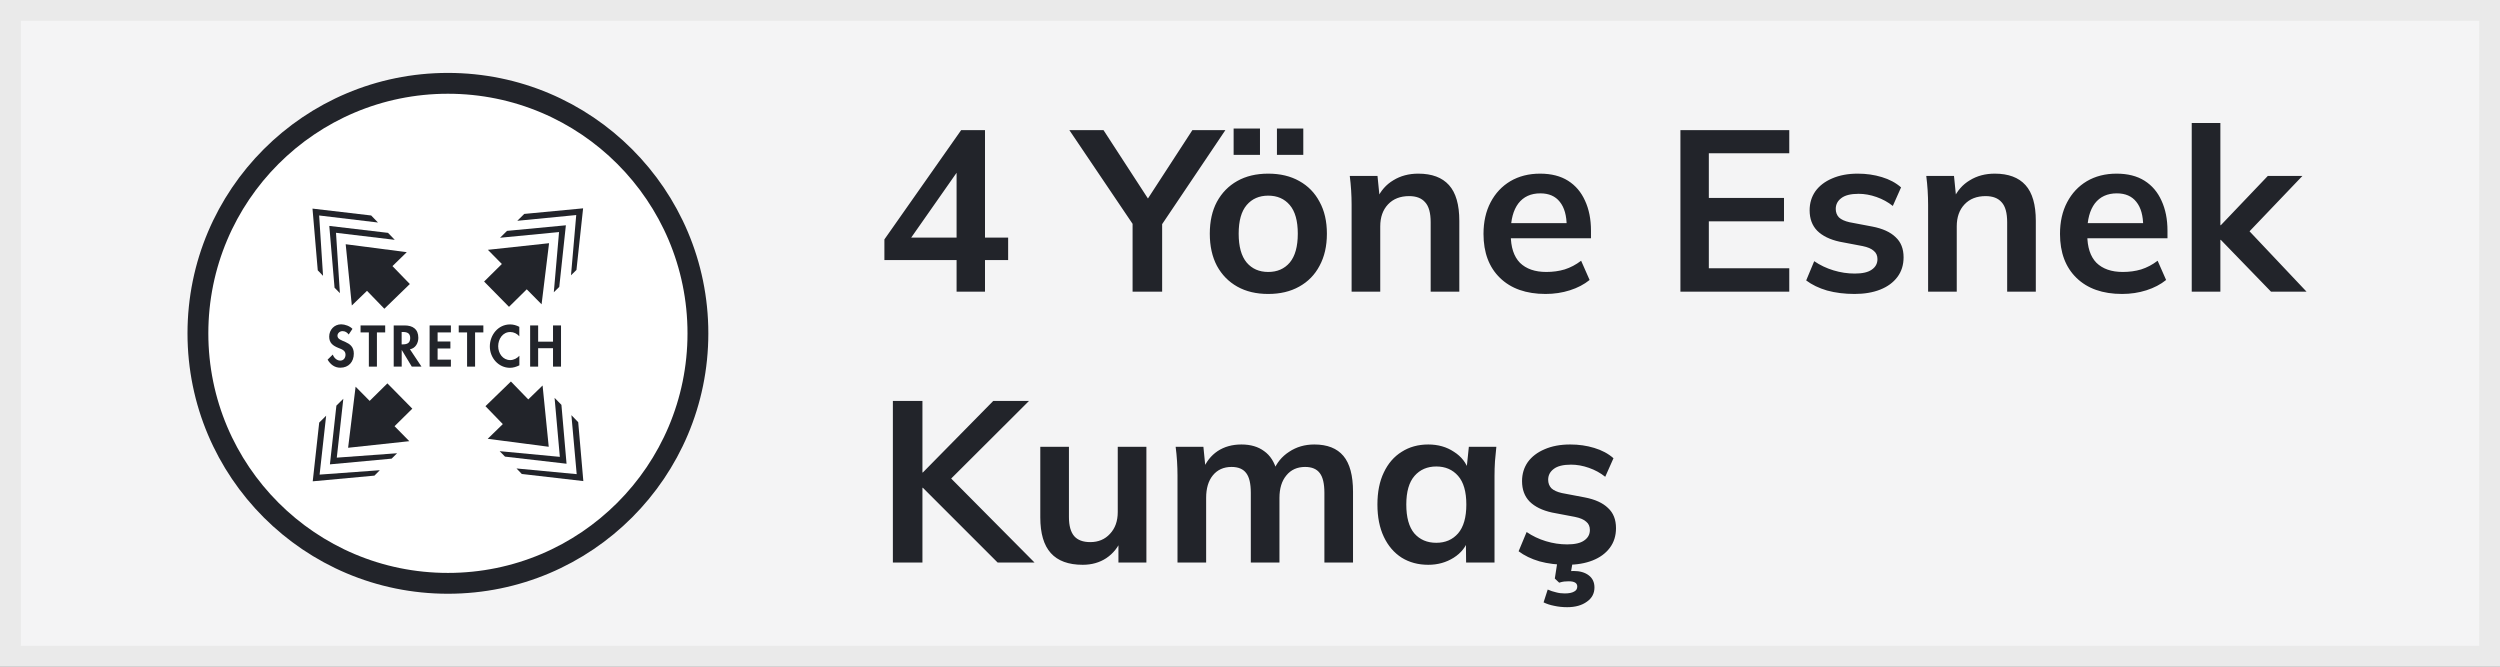 <svg width="120" height="32" viewBox="0 0 120 32" fill="none" xmlns="http://www.w3.org/2000/svg">
<rect x="0" y="0" width="120" height="32" fill="#808080" stroke="none"/>
<rect x="0.5" y="0.5" width="119" height="31" fill="#F4F4F5"/>
<rect x="0.5" y="0.5" width="119" height="31" stroke="#EAEAEA"/>
<circle cx="21.5" cy="16" r="12" fill="white" stroke="#22242A"/>
<g clip-path="url(#clip0_6_3472)">
<path d="M16.737 16.056C16.663 15.956 16.569 15.894 16.439 15.894C16.317 15.894 16.198 15.989 16.198 16.116C16.198 16.449 16.983 16.311 16.983 16.973C16.983 17.368 16.737 17.65 16.334 17.65C16.06 17.65 15.86 17.493 15.725 17.263L15.974 17.019C16.025 17.171 16.166 17.309 16.331 17.309C16.496 17.309 16.585 17.176 16.585 17.022C16.585 16.817 16.396 16.76 16.242 16.7C15.987 16.595 15.801 16.468 15.801 16.159C15.801 15.832 16.044 15.567 16.377 15.567C16.553 15.567 16.796 15.653 16.918 15.786L16.737 16.056Z" fill="#22242A"/>
<path d="M18.092 17.598H17.705V15.956H17.307V15.621H18.489V15.956H18.092V17.598Z" fill="#22242A"/>
<path d="M20.231 17.598H19.766L19.287 16.803H19.282V17.598H18.898V15.621H19.42C19.809 15.621 20.08 15.794 20.08 16.216C20.08 16.468 19.942 16.719 19.677 16.765L20.231 17.598ZM19.279 16.53H19.328C19.542 16.53 19.69 16.468 19.69 16.227C19.69 15.986 19.536 15.935 19.331 15.935H19.279V16.53Z" fill="#22242A"/>
<path d="M21.005 15.956V16.392H21.619V16.727H21.005V17.263H21.643V17.598H20.621V15.621H21.643V15.956H21.005Z" fill="#22242A"/>
<path d="M22.804 17.598H22.42V15.956H22.019V15.621H23.201V15.956H22.804V17.598Z" fill="#22242A"/>
<path d="M24.93 16.146C24.822 16.016 24.659 15.937 24.494 15.937C24.124 15.937 23.913 16.278 23.913 16.619C23.913 16.96 24.132 17.284 24.492 17.284C24.657 17.284 24.822 17.198 24.93 17.076V17.536C24.787 17.604 24.64 17.655 24.481 17.655C23.926 17.655 23.512 17.176 23.512 16.63C23.512 16.083 23.907 15.572 24.486 15.572C24.64 15.572 24.792 15.616 24.927 15.688V16.146H24.93Z" fill="#22242A"/>
<path d="M26.545 16.4V15.621H26.929V17.598H26.545V16.714H25.831V17.598H25.447V15.621H25.831V16.4H26.545Z" fill="#22242A"/>
<path d="M23.302 19.497L24.135 20.357L23.41 21.063L26.339 21.445L26.044 18.504L25.357 19.172L24.524 18.312L23.302 19.497Z" fill="#22242A"/>
<path d="M24.24 21.918L23.983 21.656L26.872 21.929L26.62 19.097L26.948 19.432L27.194 22.259L24.24 21.918Z" fill="#22242A"/>
<path d="M25.046 22.751L24.792 22.486L27.681 22.759L27.427 19.927L27.754 20.265L28 23.092L25.046 22.751Z" fill="#22242A"/>
<path d="M18.449 14.82L17.616 13.96L16.888 14.663L16.593 11.723L19.525 12.104L18.838 12.773L19.672 13.633L18.449 14.82Z" fill="#22242A"/>
<path d="M16.058 13.809L16.315 14.071L16.128 11.174L18.949 11.512L18.625 11.177L15.806 10.844L16.058 13.809Z" fill="#22242A"/>
<path d="M15.252 12.975L15.506 13.24L15.319 10.343L18.143 10.681L17.816 10.343L15 10.013L15.252 12.975Z" fill="#22242A"/>
<path d="M24.432 14.728L25.284 13.887L25.996 14.607L26.355 11.674L23.418 11.991L24.089 12.672L23.237 13.514L24.432 14.728Z" fill="#22242A"/>
<path d="M26.845 13.771L26.583 14.028L26.834 11.139L24.002 11.412L24.337 11.082L27.162 10.814L26.845 13.771Z" fill="#22242A"/>
<path d="M27.67 12.957L27.408 13.213L27.659 10.322L24.83 10.598L25.165 10.268L27.989 10L27.67 12.957Z" fill="#22242A"/>
<path d="M19.791 19.616L18.938 20.457L19.647 21.177L16.709 21.493L17.069 18.561L17.743 19.243L18.595 18.402L19.791 19.616Z" fill="#22242A"/>
<path d="M18.798 22.015L19.06 21.756L16.166 21.967L16.48 19.14L16.147 19.47L15.836 22.289L18.798 22.015Z" fill="#22242A"/>
<path d="M17.973 22.83L18.232 22.57L15.341 22.781L15.655 19.954L15.322 20.284L15.011 23.103L17.973 22.83Z" fill="#22242A"/>
</g>
<path d="M45.916 14V12.482H42.451V11.492L46.136 6.245H47.28V11.404H48.391V12.482H47.28V14H45.916ZM45.916 11.404V7.917H46.18L43.507 11.734V11.404H45.916ZM54.364 14V10.337L54.661 11.184L51.328 6.245H52.967L55.255 9.765H54.947L57.235 6.245H58.819L55.497 11.184L55.783 10.337V14H54.364ZM60.875 14.11C60.303 14.11 59.808 13.993 59.39 13.758C58.972 13.523 58.646 13.19 58.411 12.757C58.184 12.324 58.07 11.811 58.07 11.217C58.07 10.623 58.184 10.113 58.411 9.688C58.646 9.255 58.972 8.922 59.39 8.687C59.808 8.452 60.303 8.335 60.875 8.335C61.447 8.335 61.942 8.452 62.36 8.687C62.785 8.922 63.112 9.255 63.339 9.688C63.574 10.113 63.691 10.623 63.691 11.217C63.691 11.811 63.574 12.324 63.339 12.757C63.112 13.19 62.785 13.523 62.36 13.758C61.942 13.993 61.447 14.11 60.875 14.11ZM60.875 13.054C61.308 13.054 61.653 12.904 61.909 12.603C62.166 12.295 62.294 11.833 62.294 11.217C62.294 10.601 62.166 10.143 61.909 9.842C61.653 9.541 61.308 9.391 60.875 9.391C60.443 9.391 60.098 9.541 59.841 9.842C59.584 10.143 59.456 10.601 59.456 11.217C59.456 11.833 59.584 12.295 59.841 12.603C60.098 12.904 60.443 13.054 60.875 13.054ZM61.293 7.433V6.168H62.558V7.433H61.293ZM59.214 7.433V6.168H60.479V7.433H59.214ZM64.877 14V9.831C64.877 9.604 64.87 9.373 64.855 9.138C64.84 8.903 64.818 8.672 64.789 8.445H66.12L66.23 9.545H66.098C66.274 9.156 66.534 8.859 66.879 8.654C67.224 8.441 67.623 8.335 68.078 8.335C68.731 8.335 69.222 8.518 69.552 8.885C69.882 9.252 70.047 9.824 70.047 10.601V14H68.672V10.667C68.672 10.22 68.584 9.901 68.408 9.71C68.239 9.512 67.983 9.413 67.638 9.413C67.213 9.413 66.875 9.545 66.626 9.809C66.377 10.073 66.252 10.425 66.252 10.865V14H64.877ZM74.189 14.11C73.257 14.11 72.528 13.853 72 13.34C71.472 12.827 71.208 12.123 71.208 11.228C71.208 10.649 71.322 10.143 71.549 9.71C71.776 9.277 72.091 8.94 72.495 8.698C72.906 8.456 73.382 8.335 73.925 8.335C74.46 8.335 74.907 8.449 75.267 8.676C75.626 8.903 75.897 9.222 76.081 9.633C76.272 10.044 76.367 10.524 76.367 11.074V11.437H72.319V10.711H75.388L75.201 10.865C75.201 10.352 75.091 9.959 74.871 9.688C74.658 9.417 74.347 9.281 73.936 9.281C73.481 9.281 73.129 9.442 72.88 9.765C72.638 10.088 72.517 10.539 72.517 11.118V11.261C72.517 11.862 72.663 12.313 72.957 12.614C73.257 12.907 73.679 13.054 74.222 13.054C74.537 13.054 74.831 13.014 75.102 12.933C75.38 12.845 75.644 12.706 75.894 12.515L76.301 13.439C76.037 13.652 75.722 13.817 75.355 13.934C74.988 14.051 74.6 14.11 74.189 14.11ZM80.66 14V6.245H85.885V7.356H82.024V9.501H85.632V10.623H82.024V12.878H85.885V14H80.66ZM89.018 14.11C88.541 14.11 88.101 14.055 87.698 13.945C87.302 13.828 86.968 13.666 86.697 13.461L87.082 12.537C87.361 12.728 87.669 12.874 88.006 12.977C88.343 13.08 88.684 13.131 89.029 13.131C89.396 13.131 89.667 13.069 89.843 12.944C90.026 12.819 90.118 12.651 90.118 12.438C90.118 12.269 90.059 12.137 89.942 12.042C89.832 11.939 89.652 11.862 89.403 11.811L88.303 11.602C87.834 11.499 87.474 11.323 87.225 11.074C86.983 10.825 86.862 10.498 86.862 10.095C86.862 9.75 86.954 9.446 87.137 9.182C87.328 8.918 87.595 8.713 87.94 8.566C88.292 8.412 88.703 8.335 89.172 8.335C89.583 8.335 89.968 8.39 90.327 8.5C90.694 8.61 91.002 8.775 91.251 8.995L90.855 9.886C90.628 9.703 90.367 9.56 90.074 9.457C89.781 9.354 89.495 9.303 89.216 9.303C88.835 9.303 88.556 9.373 88.38 9.512C88.204 9.644 88.116 9.816 88.116 10.029C88.116 10.19 88.167 10.326 88.27 10.436C88.38 10.539 88.549 10.616 88.776 10.667L89.876 10.876C90.367 10.971 90.738 11.14 90.987 11.382C91.244 11.617 91.372 11.939 91.372 12.35C91.372 12.717 91.273 13.032 91.075 13.296C90.877 13.56 90.602 13.762 90.25 13.901C89.898 14.04 89.487 14.11 89.018 14.11ZM92.549 14V9.831C92.549 9.604 92.541 9.373 92.527 9.138C92.512 8.903 92.49 8.672 92.461 8.445H93.792L93.902 9.545H93.77C93.946 9.156 94.206 8.859 94.551 8.654C94.895 8.441 95.295 8.335 95.75 8.335C96.402 8.335 96.894 8.518 97.224 8.885C97.554 9.252 97.719 9.824 97.719 10.601V14H96.344V10.667C96.344 10.22 96.256 9.901 96.08 9.71C95.911 9.512 95.654 9.413 95.31 9.413C94.884 9.413 94.547 9.545 94.298 9.809C94.048 10.073 93.924 10.425 93.924 10.865V14H92.549ZM101.861 14.11C100.929 14.11 100.2 13.853 99.672 13.34C99.144 12.827 98.88 12.123 98.88 11.228C98.88 10.649 98.993 10.143 99.221 9.71C99.448 9.277 99.763 8.94 100.167 8.698C100.577 8.456 101.054 8.335 101.597 8.335C102.132 8.335 102.579 8.449 102.939 8.676C103.298 8.903 103.569 9.222 103.753 9.633C103.943 10.044 104.039 10.524 104.039 11.074V11.437H99.991V10.711H103.06L102.873 10.865C102.873 10.352 102.763 9.959 102.543 9.688C102.33 9.417 102.018 9.281 101.608 9.281C101.153 9.281 100.801 9.442 100.552 9.765C100.31 10.088 100.189 10.539 100.189 11.118V11.261C100.189 11.862 100.335 12.313 100.629 12.614C100.929 12.907 101.351 13.054 101.894 13.054C102.209 13.054 102.502 13.014 102.774 12.933C103.052 12.845 103.316 12.706 103.566 12.515L103.973 13.439C103.709 13.652 103.393 13.817 103.027 13.934C102.66 14.051 102.271 14.11 101.861 14.11ZM105.203 14V5.904H106.578V10.81H106.6L108.855 8.445H110.516L107.711 11.382L107.722 10.832L110.714 14H109.009L106.6 11.514H106.578V14H105.203ZM42.858 27V19.245H44.277V22.677H44.299L47.676 19.245H49.392L45.344 23.282L45.355 22.666L49.656 27H47.885L44.299 23.414H44.277V27H42.858ZM51.969 27.11C51.287 27.11 50.777 26.923 50.44 26.549C50.102 26.175 49.934 25.603 49.934 24.833V21.445H51.309V24.822C51.309 25.233 51.393 25.537 51.562 25.735C51.73 25.926 51.987 26.021 52.332 26.021C52.72 26.021 53.036 25.889 53.278 25.625C53.527 25.361 53.652 25.013 53.652 24.58V21.445H55.027V27H53.685V25.867H53.839C53.677 26.263 53.432 26.571 53.102 26.791C52.779 27.004 52.401 27.11 51.969 27.11ZM56.52 27V22.831C56.52 22.604 56.512 22.373 56.498 22.138C56.483 21.903 56.461 21.672 56.431 21.445H57.763L57.873 22.545H57.74C57.895 22.164 58.129 21.867 58.444 21.654C58.767 21.441 59.148 21.335 59.589 21.335C60.029 21.335 60.392 21.441 60.678 21.654C60.971 21.859 61.176 22.182 61.294 22.622H61.117C61.272 22.226 61.525 21.914 61.877 21.687C62.228 21.452 62.632 21.335 63.087 21.335C63.71 21.335 64.175 21.518 64.484 21.885C64.791 22.252 64.945 22.824 64.945 23.601V27H63.571V23.656C63.571 23.216 63.497 22.901 63.35 22.71C63.204 22.512 62.969 22.413 62.647 22.413C62.265 22.413 61.965 22.549 61.745 22.82C61.525 23.084 61.414 23.443 61.414 23.898V27H60.039V23.656C60.039 23.216 59.966 22.901 59.819 22.71C59.673 22.512 59.438 22.413 59.115 22.413C58.734 22.413 58.434 22.549 58.214 22.82C58.001 23.084 57.895 23.443 57.895 23.898V27H56.52ZM68.558 27.11C68.074 27.11 67.649 26.996 67.282 26.769C66.915 26.534 66.629 26.201 66.424 25.768C66.219 25.335 66.116 24.818 66.116 24.217C66.116 23.616 66.219 23.102 66.424 22.677C66.629 22.244 66.915 21.914 67.282 21.687C67.649 21.452 68.074 21.335 68.558 21.335C69.027 21.335 69.438 21.452 69.79 21.687C70.149 21.914 70.388 22.222 70.505 22.611H70.384L70.505 21.445H71.825C71.803 21.672 71.781 21.903 71.759 22.138C71.744 22.373 71.737 22.604 71.737 22.831V27H70.373L70.362 25.856H70.494C70.377 26.237 70.138 26.542 69.779 26.769C69.42 26.996 69.013 27.11 68.558 27.11ZM68.943 26.054C69.376 26.054 69.724 25.904 69.988 25.603C70.252 25.295 70.384 24.833 70.384 24.217C70.384 23.601 70.252 23.143 69.988 22.842C69.724 22.541 69.376 22.391 68.943 22.391C68.51 22.391 68.162 22.541 67.898 22.842C67.634 23.143 67.502 23.601 67.502 24.217C67.502 24.833 67.63 25.295 67.887 25.603C68.151 25.904 68.503 26.054 68.943 26.054ZM75.214 27.11C74.738 27.11 74.298 27.055 73.894 26.945C73.498 26.828 73.165 26.666 72.893 26.461L73.278 25.537C73.557 25.728 73.865 25.874 74.202 25.977C74.54 26.08 74.881 26.131 75.225 26.131C75.592 26.131 75.863 26.069 76.039 25.944C76.223 25.819 76.314 25.651 76.314 25.438C76.314 25.269 76.256 25.137 76.138 25.042C76.028 24.939 75.849 24.862 75.599 24.811L74.499 24.602C74.03 24.499 73.671 24.323 73.421 24.074C73.179 23.825 73.058 23.498 73.058 23.095C73.058 22.75 73.15 22.446 73.333 22.182C73.524 21.918 73.792 21.713 74.136 21.566C74.488 21.412 74.899 21.335 75.368 21.335C75.779 21.335 76.164 21.39 76.523 21.5C76.89 21.61 77.198 21.775 77.447 21.995L77.051 22.886C76.824 22.703 76.564 22.56 76.27 22.457C75.977 22.354 75.691 22.303 75.412 22.303C75.031 22.303 74.752 22.373 74.576 22.512C74.4 22.644 74.312 22.816 74.312 23.029C74.312 23.19 74.364 23.326 74.466 23.436C74.576 23.539 74.745 23.616 74.972 23.667L76.072 23.876C76.564 23.971 76.934 24.14 77.183 24.382C77.44 24.617 77.568 24.939 77.568 25.35C77.568 25.717 77.469 26.032 77.271 26.296C77.073 26.56 76.798 26.762 76.446 26.901C76.094 27.04 75.684 27.11 75.214 27.11ZM75.225 29.145C75.005 29.145 74.796 29.123 74.598 29.079C74.408 29.042 74.239 28.987 74.092 28.914L74.29 28.298C74.422 28.357 74.554 28.401 74.686 28.43C74.818 28.467 74.958 28.485 75.104 28.485C75.302 28.485 75.453 28.456 75.555 28.397C75.658 28.346 75.709 28.265 75.709 28.155C75.709 27.986 75.574 27.902 75.302 27.902C75.229 27.902 75.156 27.906 75.082 27.913C75.016 27.92 74.936 27.939 74.84 27.968L74.631 27.77L74.785 26.78H75.522L75.379 27.616L75.027 27.495C75.108 27.466 75.192 27.444 75.28 27.429C75.376 27.414 75.46 27.407 75.533 27.407C75.834 27.407 76.076 27.477 76.259 27.616C76.443 27.755 76.534 27.95 76.534 28.199C76.534 28.485 76.413 28.712 76.171 28.881C75.929 29.057 75.614 29.145 75.225 29.145Z" fill="#22242A"/>
<defs>
<clipPath id="clip0_6_3472">
<rect width="13" height="13.103" fill="white" transform="translate(15 10)"/>
</clipPath>
</defs>
</svg>

